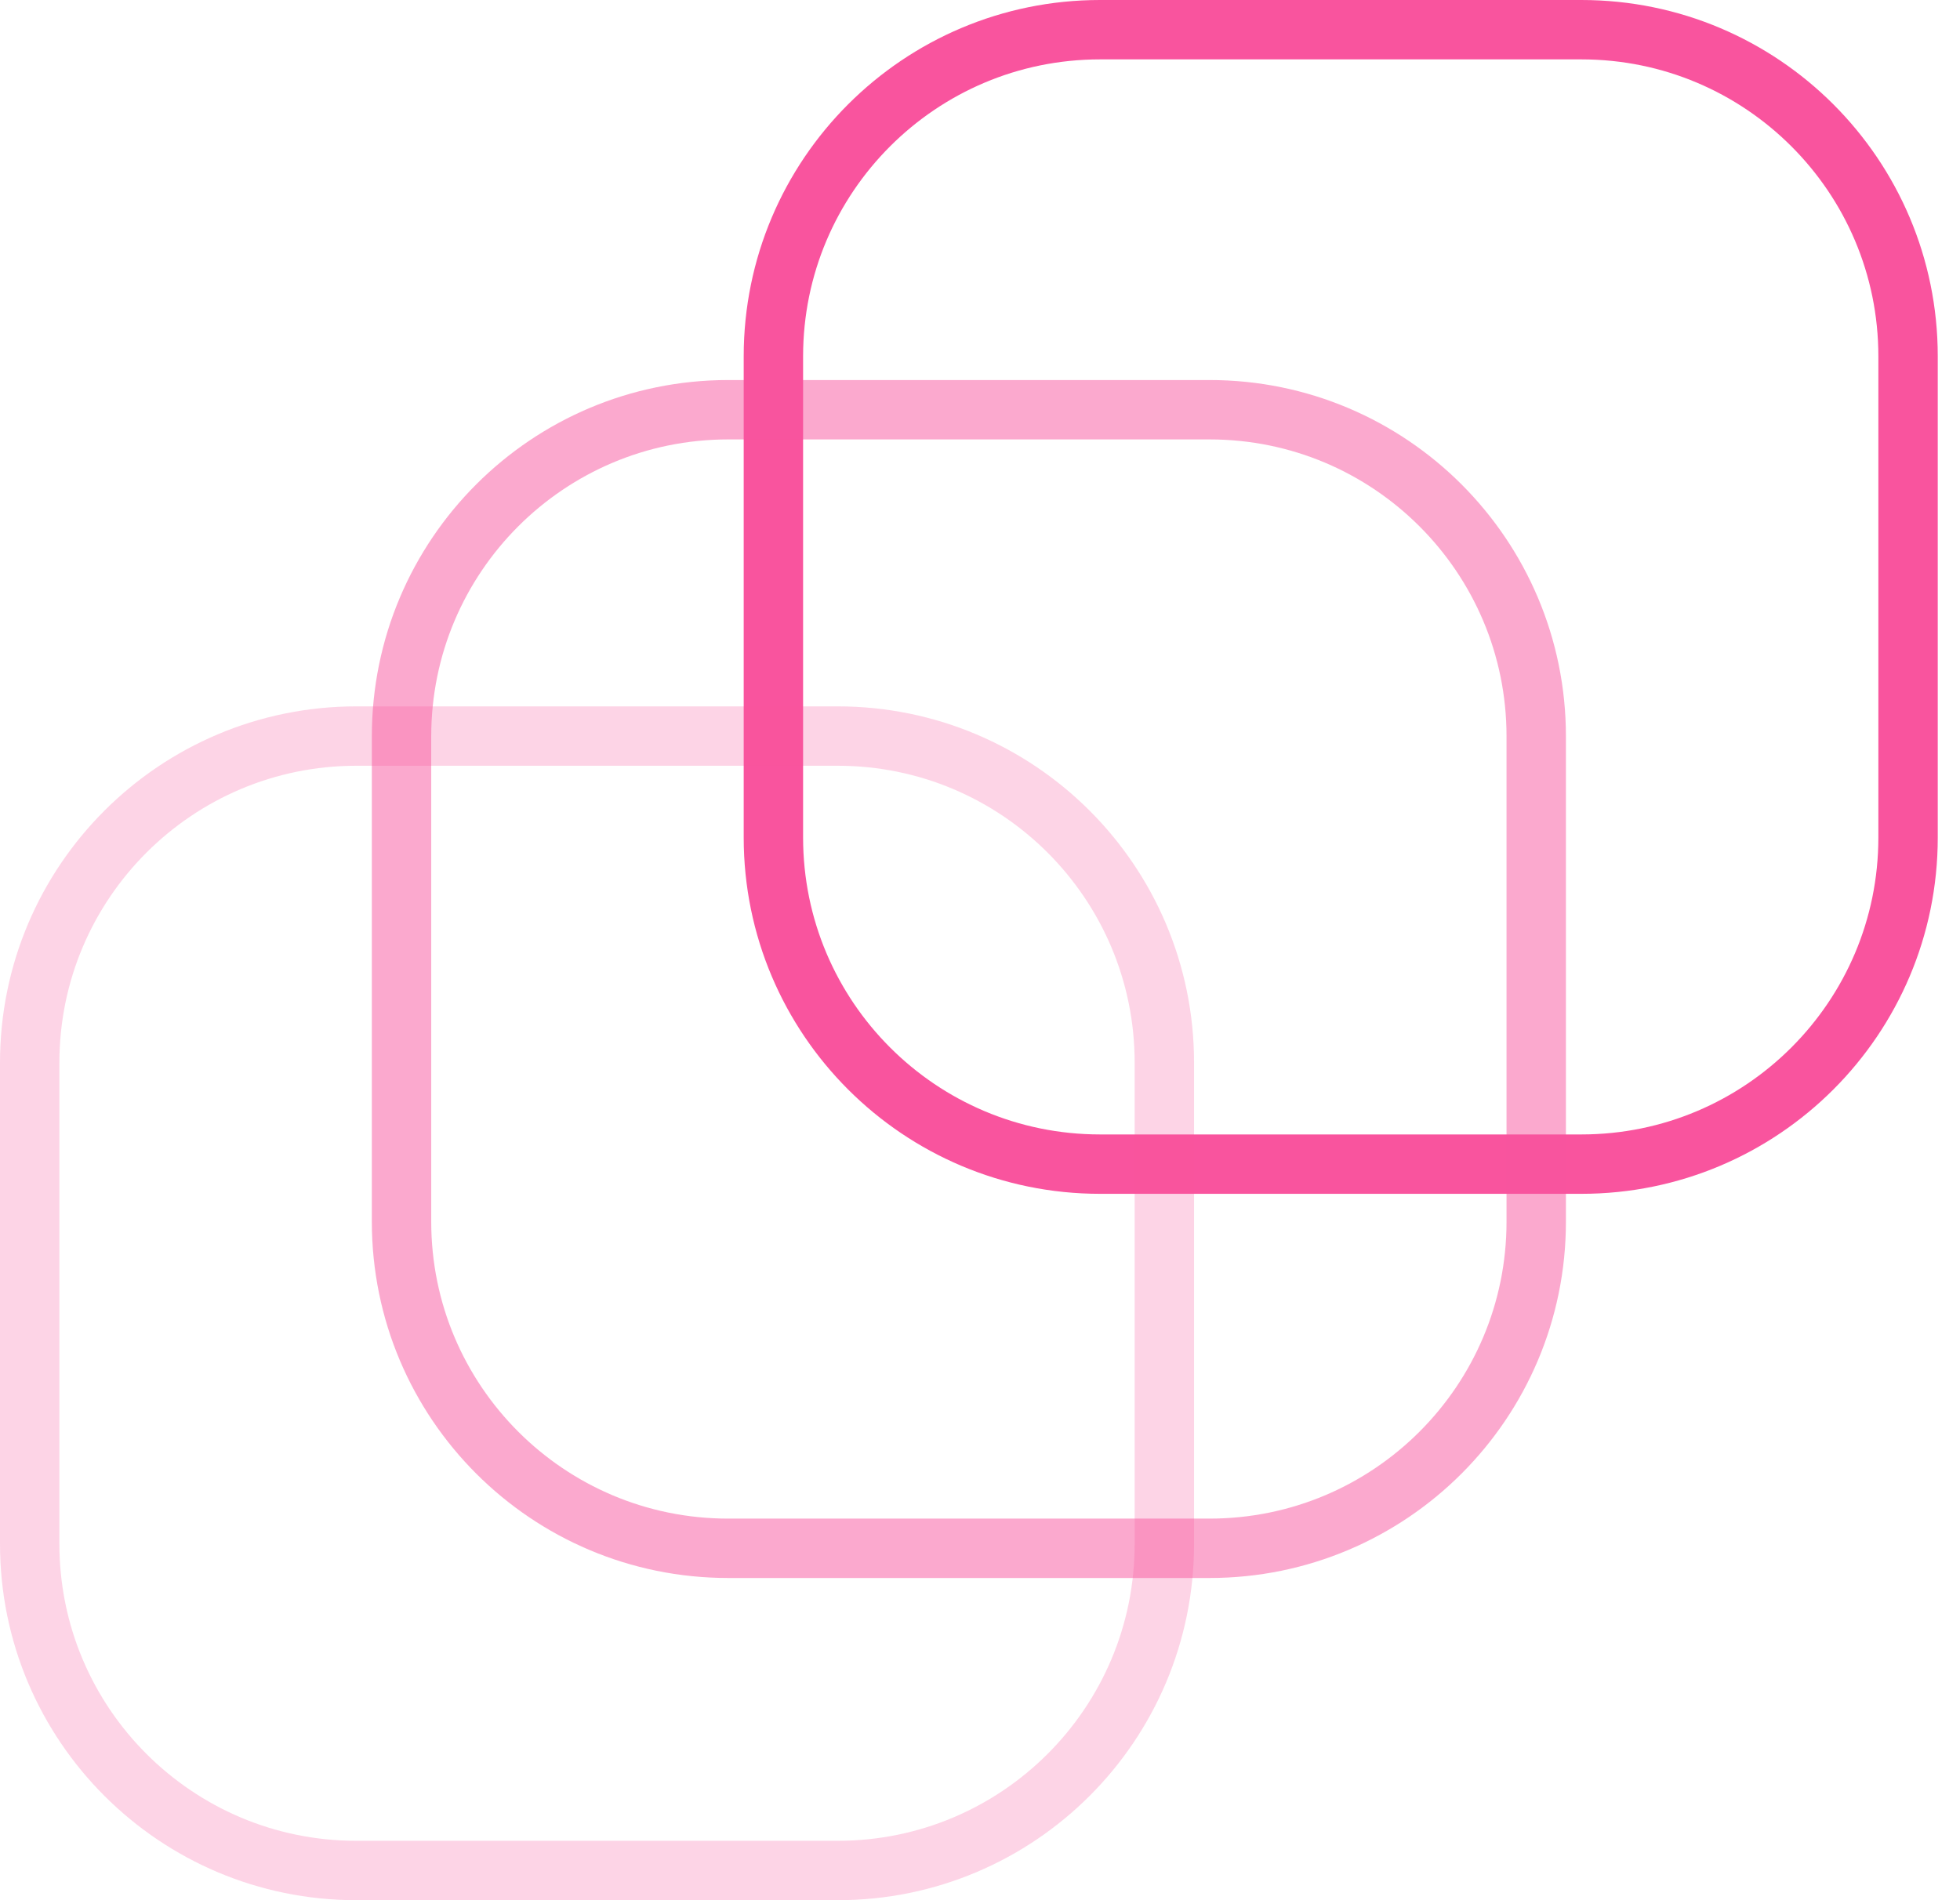 <svg width="66" height="64" viewBox="0 0 66 64" fill="none" xmlns="http://www.w3.org/2000/svg">
<g clip-path="url(#clip0_141_91)">
<path d="M53.251 1H37.043C30.968 1 26.043 5.925 26.043 12V28.209C26.043 34.284 30.968 39.209 37.043 39.209H53.251C59.327 39.209 64.251 34.284 64.251 28.209V12C64.251 5.925 59.327 1 53.251 1Z" stroke="#F9549E" stroke-width="2"/>
<path d="M40.73 13.8H24.521C18.446 13.8 13.521 18.725 13.521 24.8V41.148C13.521 47.223 18.446 52.148 24.521 52.148H40.73C46.805 52.148 51.73 47.223 51.73 41.148V24.8C51.73 18.725 46.805 13.8 40.73 13.8Z" stroke="#F9549E" stroke-opacity="0.5" stroke-width="2"/>
<path d="M28.208 24.791H12C5.925 24.791 1 29.716 1 35.791V52C1 58.075 5.925 63 12 63H28.208C34.283 63 39.208 58.075 39.208 52V35.791C39.208 29.716 34.283 24.791 28.208 24.791Z" stroke="#F9549E" stroke-opacity="0.25" stroke-width="2"/>
</g>
<defs>
<clipPath id="clip0_141_91">
<rect width="66" height="64" fill="white"/>
</clipPath>
</defs>
</svg>
